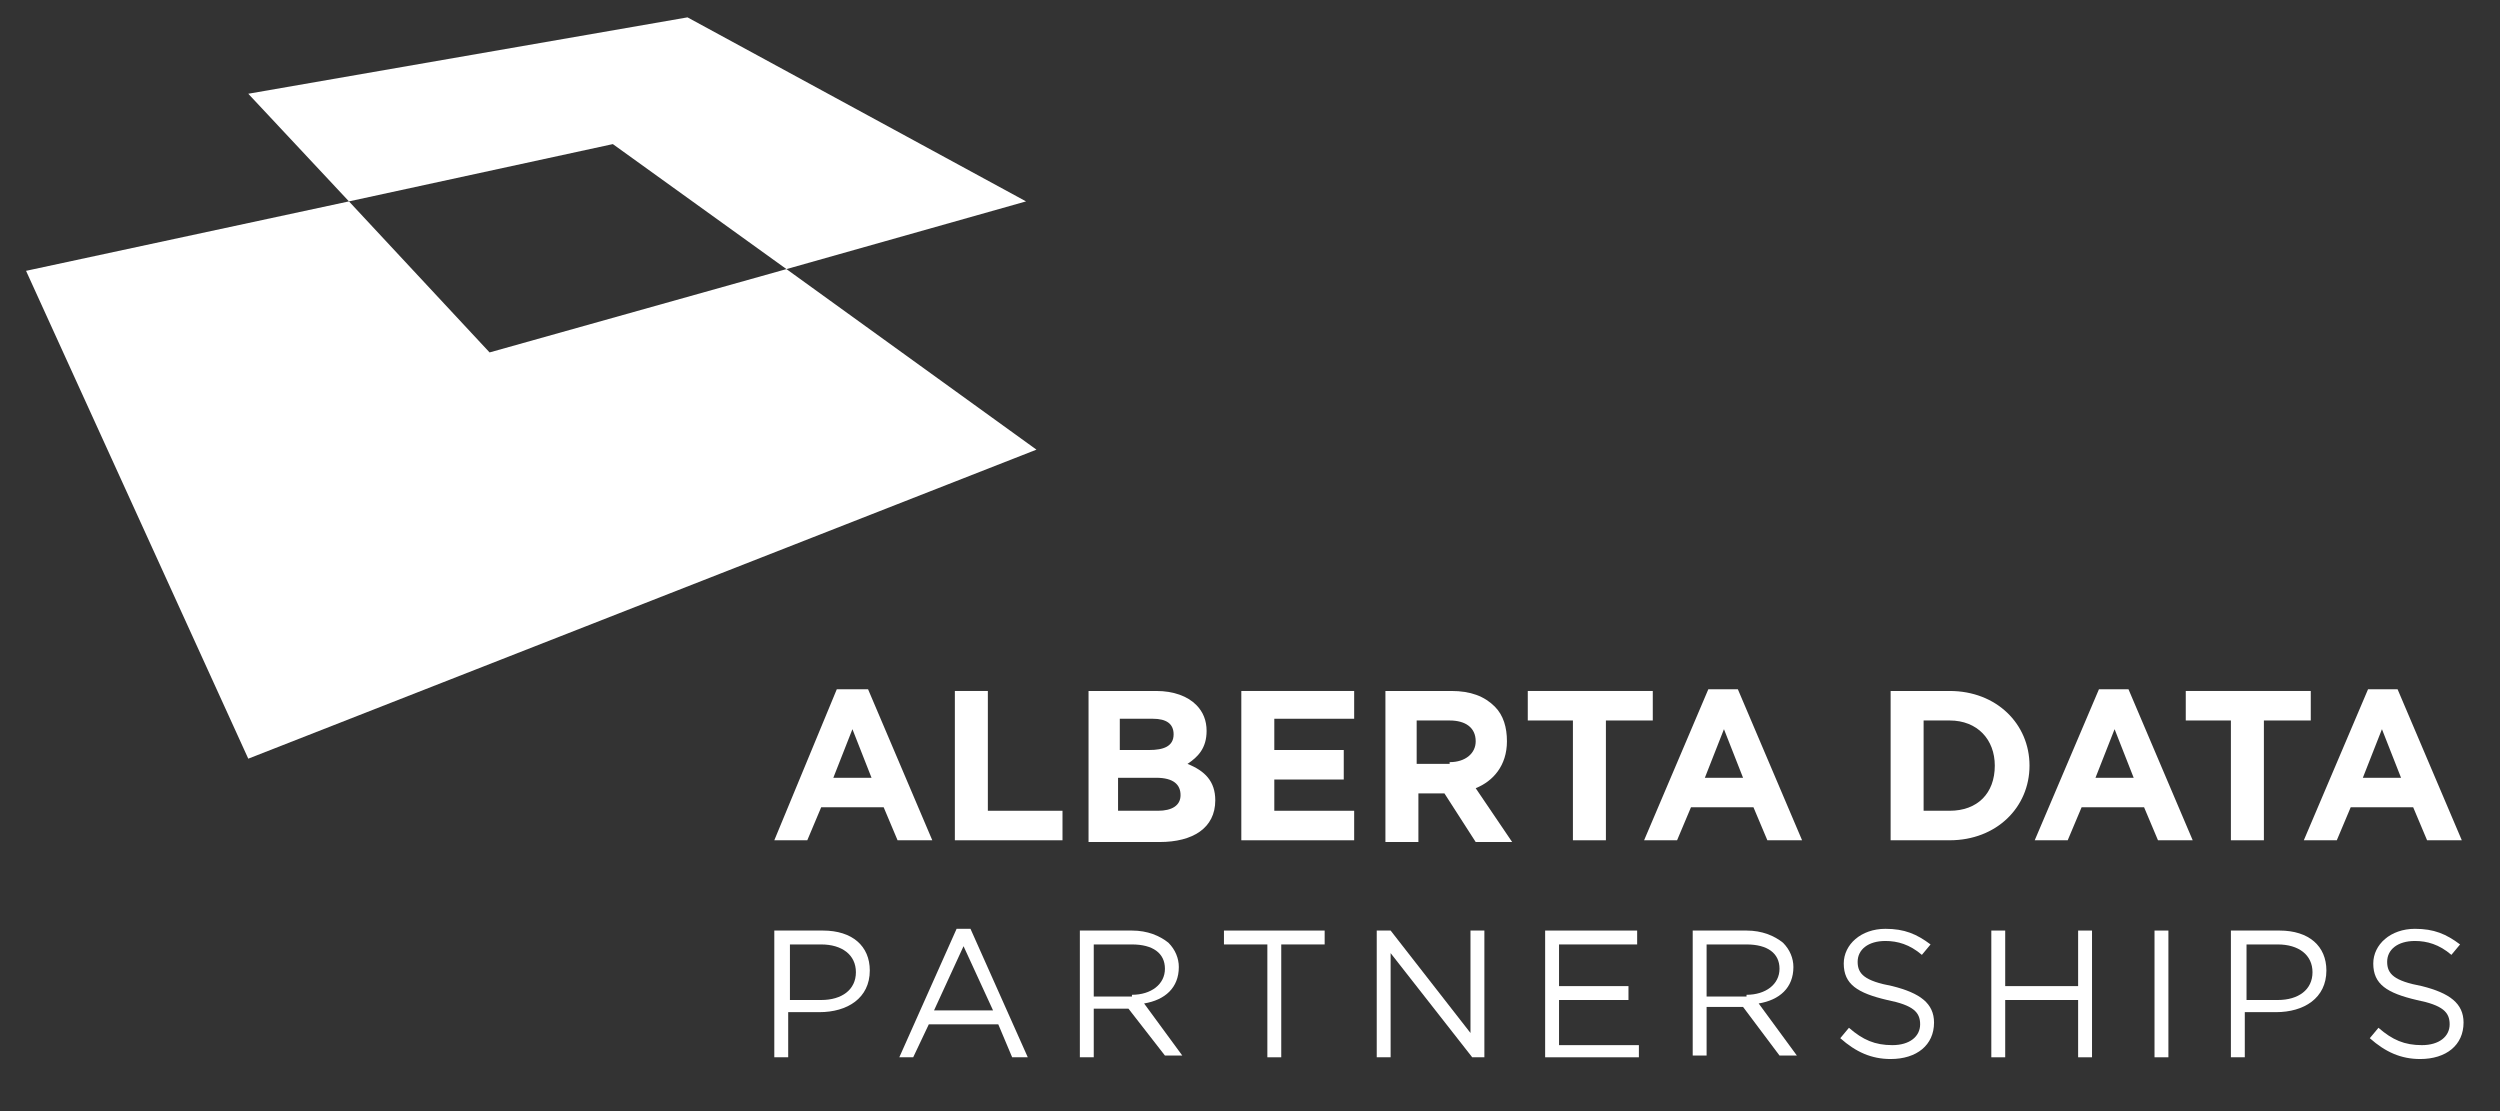 <?xml version="1.0" encoding="utf-8"?>
<!-- Generator: Adobe Illustrator 21.0.0, SVG Export Plug-In . SVG Version: 6.00 Build 0)  -->
<svg version="1.1" id="Layer_1" xmlns="http://www.w3.org/2000/svg" xmlns:xlink="http://www.w3.org/1999/xlink" x="0px" y="0px"
	 viewBox="0 0 144 64" style="enable-background:new 0 0 144 64;" xml:space="preserve">
<rect x="0" y="0" width="144" height="64" fill="#333333" stroke="none"/>
<style type="text/css">
	.st0{fill:#FFFFFF;}
</style>
<g>
	<polygon class="st0" points="39.6,1 14.3,5.4 20.1,11.6 35.3,8.3 45.3,15.5 59.1,11.6 	"/>
	<polygon class="st0" points="20.1,11.6 1.5,15.6 14.3,43.7 59.7,25.9 45.3,15.5 28.2,20.3 	"/>
	<path class="st0" d="M50.2,44.8L49.1,42l-1.1,2.8H50.2z M48.2,39.7H50l3.7,8.7h-2l-0.8-1.9h-3.6l-0.8,1.9h-1.9L48.2,39.7z"/>
	<polygon class="st0" points="55,39.8 56.9,39.8 56.9,46.7 61.2,46.7 61.2,48.4 55,48.4 	"/>
	<path class="st0" d="M66.6,44.8h-2.2v1.9h2.3c0.8,0,1.3-0.3,1.3-0.9v0C68,45.2,67.6,44.8,66.6,44.8 M67.6,42.3
		c0-0.6-0.4-0.9-1.2-0.9h-1.9v1.8h1.7C67,43.2,67.6,43,67.6,42.3L67.6,42.3z M62.6,39.8h4c1,0,1.8,0.3,2.3,0.8
		c0.4,0.4,0.6,0.9,0.6,1.5v0c0,1-0.5,1.5-1.1,1.9c1,0.4,1.6,1,1.6,2.1v0c0,1.6-1.3,2.4-3.2,2.4h-4.1V39.8z"/>
	<polygon class="st0" points="71.5,39.8 78,39.8 78,41.4 73.4,41.4 73.4,43.2 77.4,43.2 77.4,44.9 73.4,44.9 73.4,46.7 78,46.7 
		78,48.4 71.5,48.4 	"/>
	<path class="st0" d="M83.5,43.9c0.9,0,1.5-0.5,1.5-1.2v0c0-0.8-0.6-1.2-1.5-1.2h-1.9v2.5H83.5z M79.7,39.8h3.9
		c1.1,0,1.9,0.3,2.5,0.9c0.5,0.5,0.7,1.2,0.7,2v0c0,1.4-0.8,2.3-1.8,2.7l2.1,3.1H85l-1.8-2.8h-1.5v2.8h-1.9V39.8z"/>
	<polygon class="st0" points="90.6,41.5 88,41.5 88,39.8 95.2,39.8 95.2,41.5 92.5,41.5 92.5,48.4 90.6,48.4 	"/>
	<path class="st0" d="M100.4,44.8L99.3,42l-1.1,2.8H100.4z M98.4,39.7h1.7l3.7,8.7h-2l-0.8-1.9h-3.6l-0.8,1.9h-1.9L98.4,39.7z"/>
	<path class="st0" d="M110.8,41.5v5.2h1.5c1.6,0,2.6-1,2.6-2.6v0c0-1.5-1-2.6-2.6-2.6H110.8z M108.9,39.8h3.4c2.7,0,4.6,1.9,4.6,4.3
		v0c0,2.4-1.9,4.3-4.6,4.3h-3.4V39.8z"/>
	<path class="st0" d="M122.9,44.8l-1.1-2.8l-1.1,2.8H122.9z M120.9,39.7h1.7l3.7,8.7h-2l-0.8-1.9h-3.6l-0.8,1.9h-1.9L120.9,39.7z"/>
	<polygon class="st0" points="128.5,41.5 125.9,41.5 125.9,39.8 133.1,39.8 133.1,41.5 130.4,41.5 130.4,48.4 128.5,48.4 	"/>
	<path class="st0" d="M138.3,44.8l-1.1-2.8l-1.1,2.8H138.3z M136.4,39.7h1.7l3.7,8.7h-2l-0.8-1.9h-3.6l-0.8,1.9h-1.9L136.4,39.7z"/>
	<path class="st0" d="M47.3,57.6c1.2,0,2-0.6,2-1.6v0c0-1-0.8-1.6-2-1.6h-1.8v3.2H47.3z M44.7,53.6h2.7c1.7,0,2.7,0.9,2.7,2.3v0
		c0,1.6-1.3,2.4-2.9,2.4h-1.8v2.6h-0.8V53.6z"/>
	<path class="st0" d="M57.2,58.2l-1.7-3.7l-1.7,3.7H57.2z M55.1,53.5h0.8l3.3,7.4h-0.9L57.5,59h-4l-0.9,1.9h-0.8L55.1,53.5z"/>
	<path class="st0" d="M65.2,57.3c1.1,0,1.9-0.6,1.9-1.5v0c0-0.9-0.7-1.4-1.9-1.4H63v3H65.2z M62.1,53.6h3.1c0.9,0,1.6,0.3,2.1,0.7
		c0.4,0.4,0.6,0.9,0.6,1.4v0c0,1.2-0.8,1.9-2,2.1l2.2,3h-1L65,58.1H63v2.8h-0.8V53.6z"/>
	<polygon class="st0" points="73,54.4 70.5,54.4 70.5,53.6 76.3,53.6 76.3,54.4 73.8,54.4 73.8,60.9 73,60.9 	"/>
	<polygon class="st0" points="79.3,53.6 80.1,53.6 84.7,59.5 84.7,53.6 85.5,53.6 85.5,60.9 84.8,60.9 80.1,54.9 80.1,60.9 
		79.3,60.9 	"/>
	<polygon class="st0" points="89,53.6 94.3,53.6 94.3,54.4 89.8,54.4 89.8,56.8 93.8,56.8 93.8,57.6 89.8,57.6 89.8,60.2 94.4,60.2 
		94.4,60.9 89,60.9 	"/>
	<path class="st0" d="M100.6,57.3c1.1,0,1.9-0.6,1.9-1.5v0c0-0.9-0.7-1.4-1.9-1.4h-2.3v3H100.6z M97.5,53.6h3.1
		c0.9,0,1.6,0.3,2.1,0.7c0.4,0.4,0.6,0.9,0.6,1.4v0c0,1.2-0.8,1.9-2,2.1l2.2,3h-1l-2.1-2.8h-2.1v2.8h-0.8V53.6z"/>
	<path class="st0" d="M106,59.8l0.5-0.6c0.8,0.7,1.5,1,2.5,1c1,0,1.6-0.5,1.6-1.2v0c0-0.7-0.4-1.1-1.9-1.4c-1.7-0.4-2.5-0.9-2.5-2.1
		v0c0-1.1,1-2,2.4-2c1.1,0,1.8,0.3,2.6,0.9l-0.5,0.6c-0.7-0.6-1.4-0.8-2.1-0.8c-1,0-1.6,0.5-1.6,1.2v0c0,0.7,0.4,1.1,2,1.4
		c1.6,0.4,2.4,1,2.4,2.1v0c0,1.3-1,2.1-2.5,2.1C107.8,61,106.9,60.6,106,59.8"/>
	<polygon class="st0" points="114.7,53.6 115.5,53.6 115.5,56.8 119.7,56.8 119.7,53.6 120.5,53.6 120.5,60.9 119.7,60.9 
		119.7,57.6 115.5,57.6 115.5,60.9 114.7,60.9 	"/>
	<rect x="124.1" y="53.6" class="st0" width="0.8" height="7.3"/>
	<path class="st0" d="M131.2,57.6c1.2,0,2-0.6,2-1.6v0c0-1-0.8-1.6-2-1.6h-1.8v3.2H131.2z M128.6,53.6h2.7c1.7,0,2.7,0.9,2.7,2.3v0
		c0,1.6-1.3,2.4-2.9,2.4h-1.8v2.6h-0.8V53.6z"/>
	<path class="st0" d="M136.5,59.8l0.5-0.6c0.8,0.7,1.5,1,2.5,1c1,0,1.6-0.5,1.6-1.2v0c0-0.7-0.4-1.1-1.9-1.4
		c-1.7-0.4-2.5-0.9-2.5-2.1v0c0-1.1,1-2,2.4-2c1.1,0,1.8,0.3,2.6,0.9l-0.5,0.6c-0.7-0.6-1.4-0.8-2.1-0.8c-1,0-1.6,0.5-1.6,1.2v0
		c0,0.7,0.4,1.1,2,1.4c1.6,0.4,2.4,1,2.4,2.1v0c0,1.3-1,2.1-2.5,2.1C138.3,61,137.4,60.6,136.5,59.8"/>
</g>
</svg>
